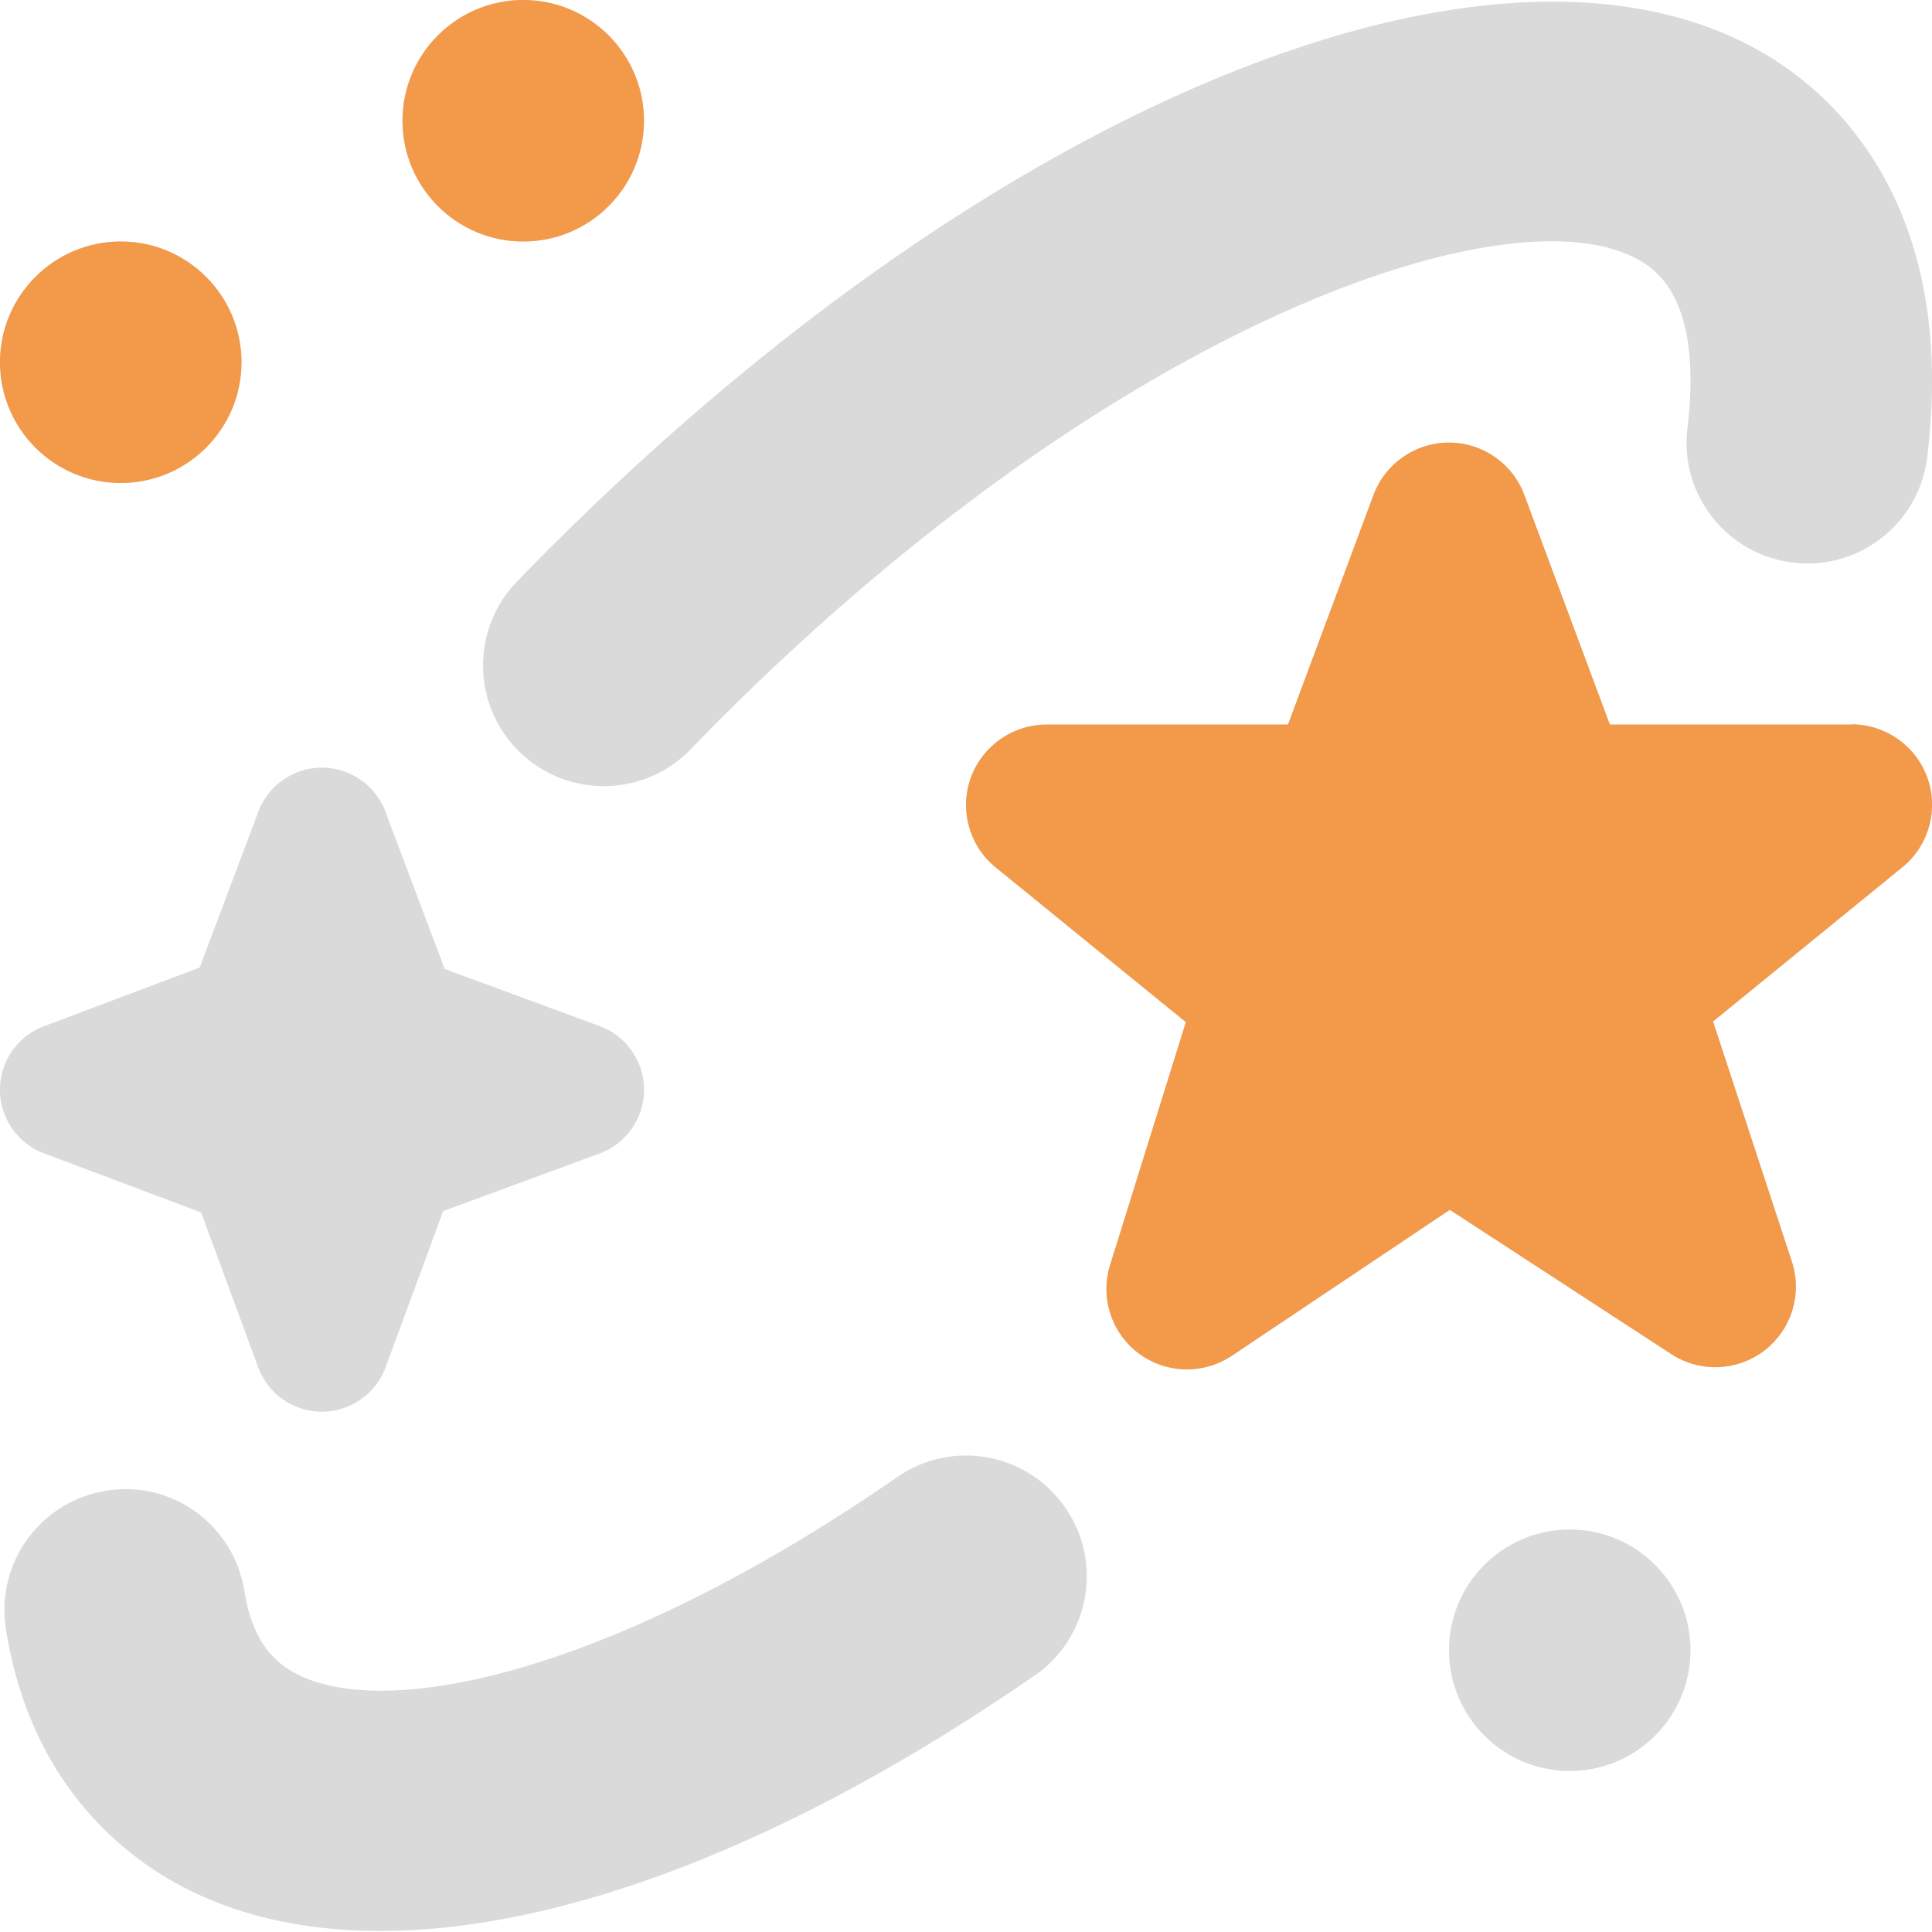 <?xml version="1.0" encoding="UTF-8"?> <svg xmlns="http://www.w3.org/2000/svg" width="24" height="24" viewBox="0 0 24 24" fill="none"><g clip-path="url(#clip0_10_4)"><path d="M21 20.5C21 21.328 20.328 22 19.5 22C18.672 22 18 21.328 18 20.5C18 19.672 18.672 19 19.5 19C20.328 19 21 19.672 21 20.5ZM1.5 3C0.672 3 -2.18183e-05 3.672 -2.18183e-05 4.5C-2.18183e-05 5.328 0.672 6 1.5 6C2.328 6 3 5.328 3 4.5C3 3.672 2.328 3 1.5 3ZM6.5 0C5.672 0 5 0.672 5 1.5C5 2.328 5.672 3 6.5 3C7.328 3 8 2.328 8 1.5C8 0.672 7.328 0 6.5 0ZM8.58 9.306L8.94 8.94C14.187 3.694 19.346 2.16 20.594 3.406C21.038 3.85 21.039 4.69 20.962 5.315C20.86 6.137 21.444 6.886 22.267 6.988C23.088 7.092 23.838 6.506 23.94 5.684C24.229 3.348 23.434 2.002 22.716 1.285C19.762 -1.671 12.928 0.711 6.82 6.819C6.685 6.954 6.551 7.09 6.42 7.226C5.845 7.823 5.863 8.772 6.461 9.347C6.752 9.626 7.127 9.766 7.501 9.766C7.895 9.766 8.287 9.612 8.582 9.306H8.58ZM12.853 20.815C13.535 20.344 13.705 19.41 13.234 18.729C12.763 18.047 11.829 17.875 11.147 18.348C7.311 20.999 4.294 21.485 3.406 20.594C3.216 20.404 3.094 20.132 3.036 19.765C2.907 18.948 2.141 18.384 1.321 18.518C0.503 18.647 -0.056 19.415 0.073 20.234C0.231 21.235 0.638 22.07 1.284 22.715C2.138 23.569 3.316 23.987 4.722 23.987C6.98 23.987 9.825 22.907 12.852 20.814L12.853 20.815ZM23 8.998C23.42 8.998 23.796 9.261 23.94 9.655C24.084 10.049 23.966 10.492 23.645 10.762L21.28 12.689L22.258 15.669C22.392 16.072 22.256 16.516 21.919 16.776C21.581 17.035 21.118 17.053 20.763 16.822L18.01 15.029L15.302 16.842C15.133 16.955 14.939 17.011 14.745 17.011C14.534 17.011 14.322 16.945 14.145 16.812C13.805 16.558 13.663 16.116 13.791 15.712L14.731 12.697L12.354 10.763C12.034 10.492 11.917 10.05 12.062 9.656C12.207 9.263 12.582 9.001 13.001 9.001H16L17.062 6.149C17.208 5.758 17.582 5.498 17.999 5.498C18.416 5.498 18.79 5.757 18.936 6.149L19.998 9.001H22.998L23 8.998ZM7.423 12.737L5.524 12.037L4.799 10.113C4.651 9.671 4.173 9.432 3.731 9.58C3.48 9.664 3.282 9.861 3.198 10.113L2.481 12.019L0.576 12.737C0.134 12.885 -0.105 13.363 0.043 13.805C0.127 14.056 0.324 14.254 0.576 14.338L2.499 15.062L3.198 16.96C3.282 17.211 3.479 17.409 3.731 17.493C4.173 17.641 4.651 17.402 4.799 16.96L5.506 15.044L7.424 14.338C7.675 14.254 7.873 14.057 7.957 13.805C8.105 13.363 7.865 12.885 7.423 12.737Z" fill="#DADADA"></path><path d="M1.5 3C0.672 3 -2.18183e-05 3.672 -2.18183e-05 4.5C-2.18183e-05 5.328 0.672 6 1.5 6C2.328 6 3 5.328 3 4.5C3 3.672 2.328 3 1.5 3ZM6.5 0C5.672 0 5 0.672 5 1.5C5 2.328 5.672 3 6.5 3C7.328 3 8 2.328 8 1.5C8 0.672 7.328 0 6.5 0ZM23 8.998C23.42 8.998 23.796 9.261 23.94 9.655C24.084 10.049 23.966 10.492 23.645 10.762L21.28 12.689L22.258 15.669C22.392 16.072 22.256 16.516 21.919 16.776C21.581 17.035 21.118 17.053 20.763 16.822L18.01 15.029L15.302 16.842C15.133 16.955 14.939 17.011 14.745 17.011C14.534 17.011 14.322 16.945 14.145 16.812C13.805 16.558 13.663 16.116 13.791 15.712L14.731 12.697L12.354 10.763C12.034 10.492 11.917 10.05 12.062 9.656C12.207 9.263 12.582 9.001 13.001 9.001H16L17.062 6.149C17.208 5.758 17.582 5.498 17.999 5.498C18.416 5.498 18.79 5.757 18.936 6.149L19.998 9.001H22.998L23 8.998Z" fill="#F2994A"></path></g><defs><clipPath id="clip0_10_4"><rect width="24" height="24" fill="white"></rect></clipPath></defs></svg> 